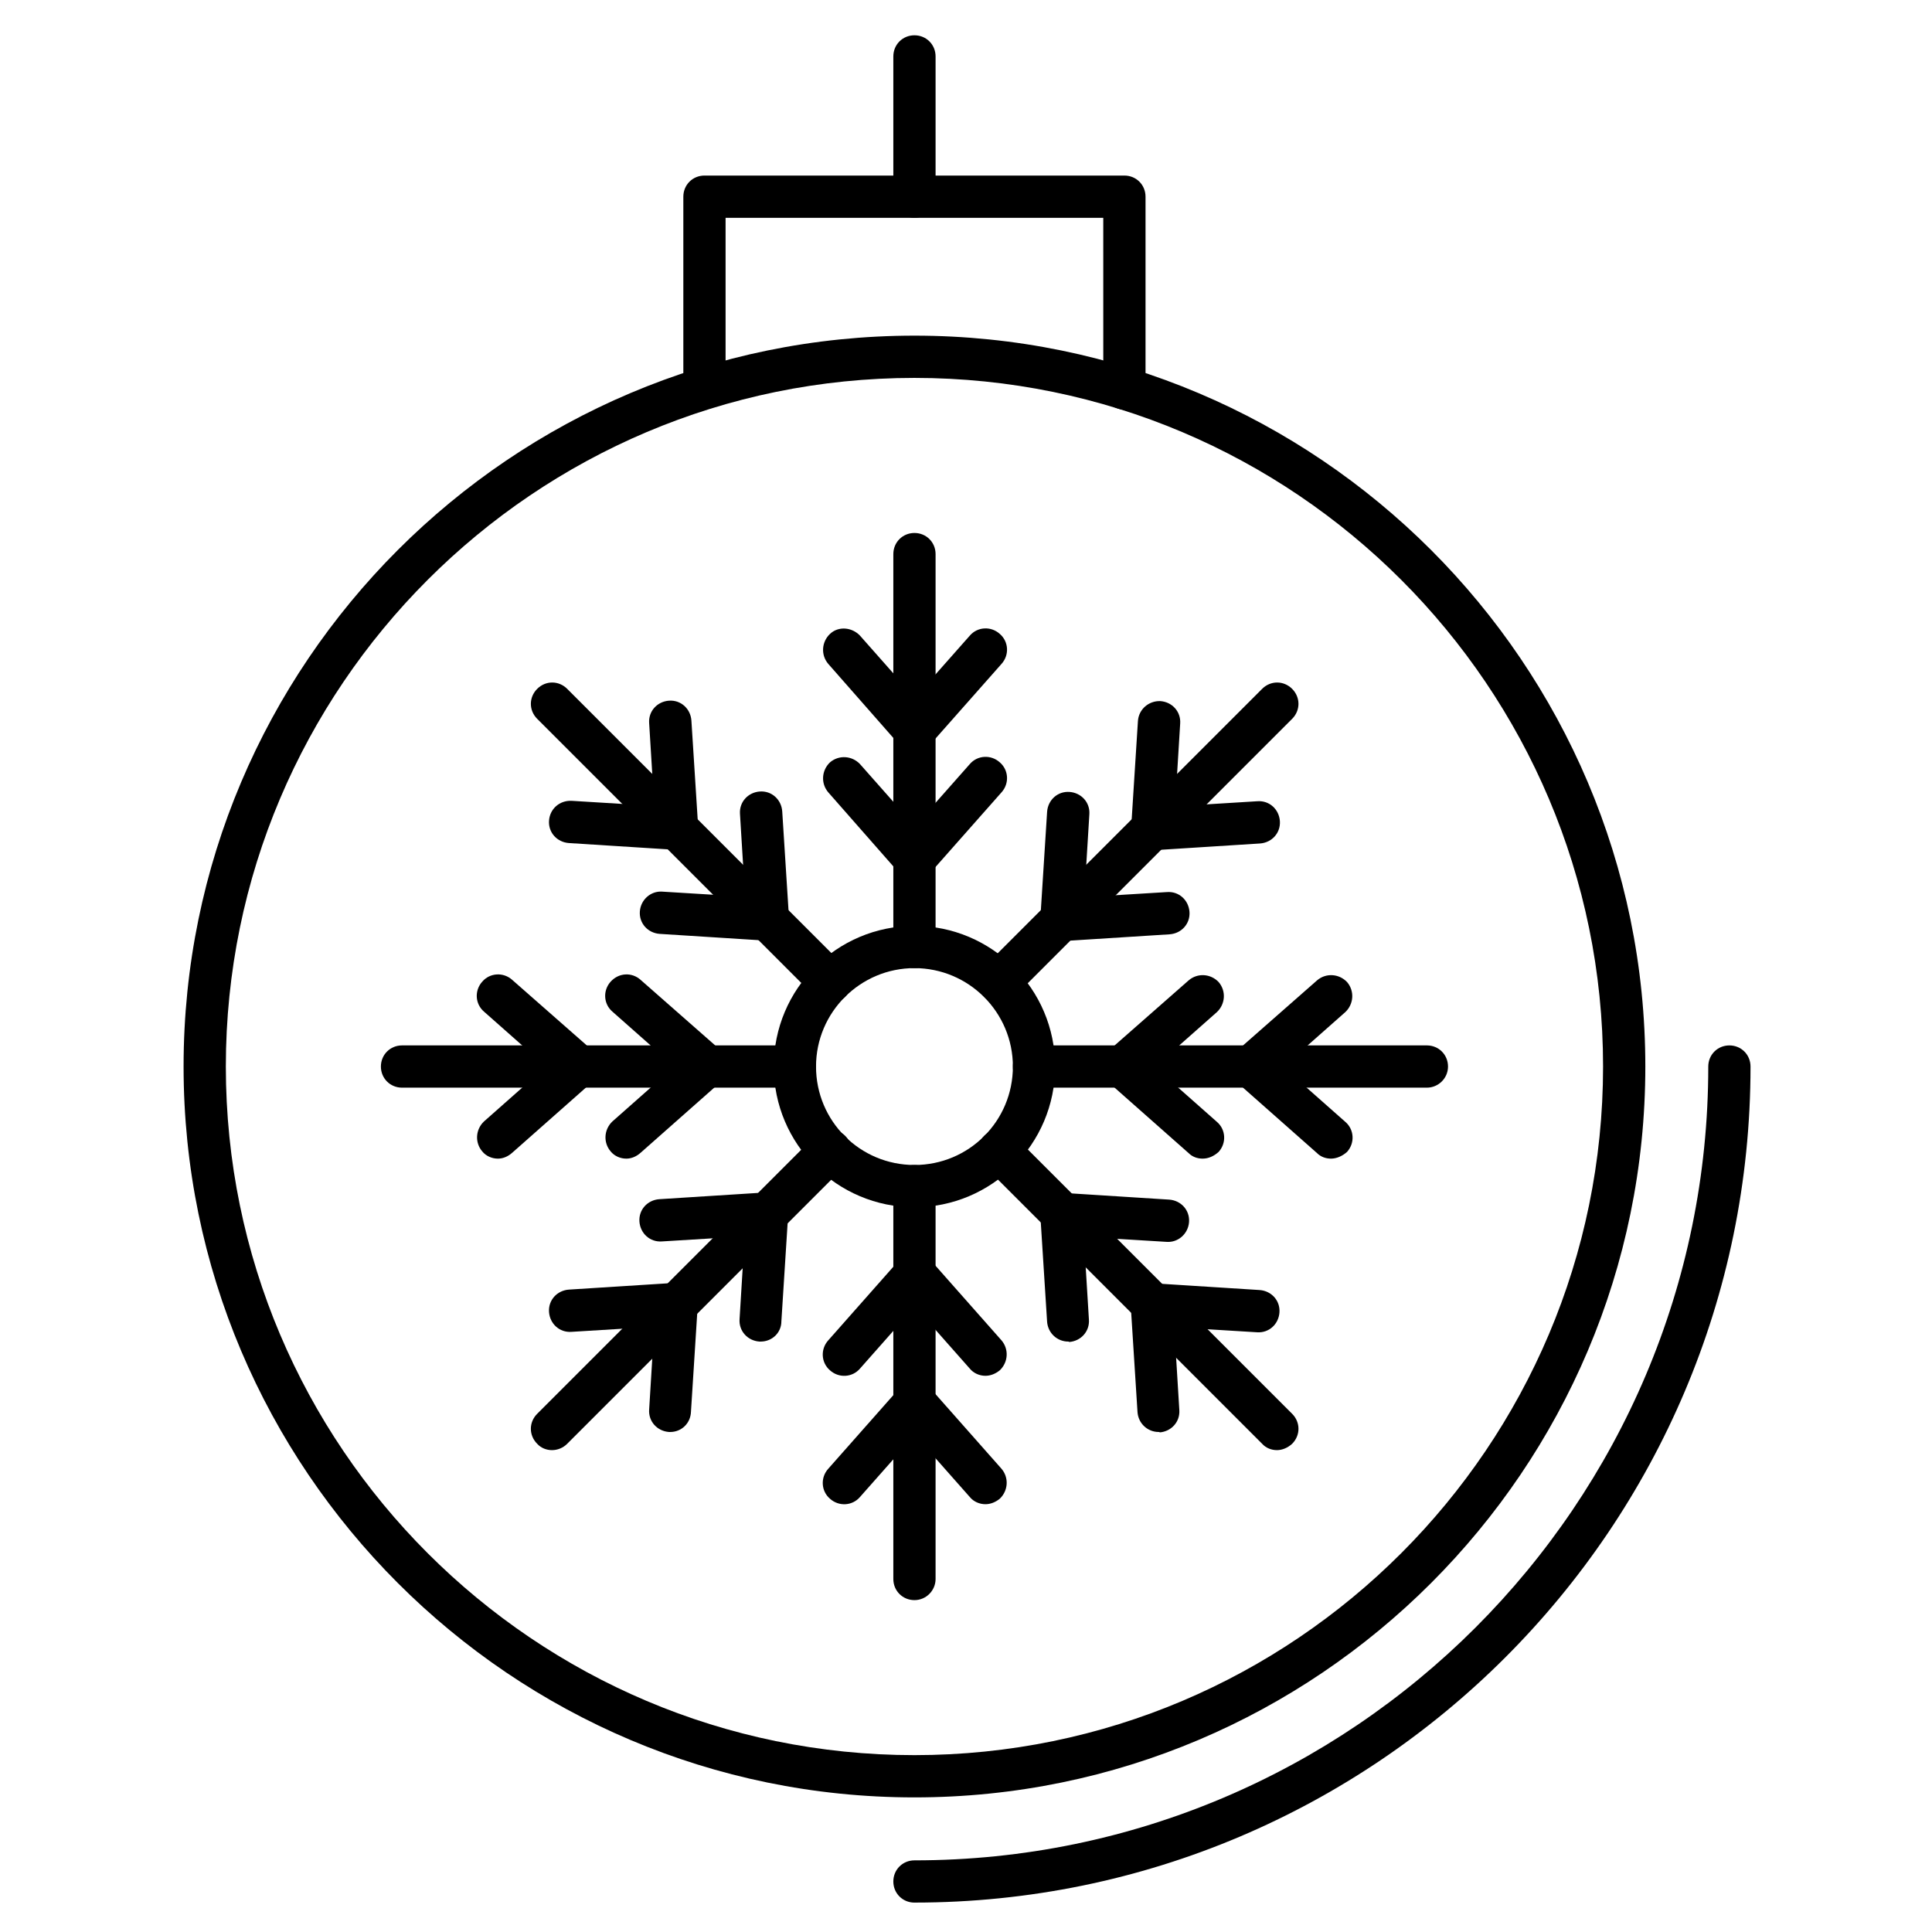 <?xml version="1.0" encoding="UTF-8"?>
<!-- Uploaded to: ICON Repo, www.svgrepo.com, Generator: ICON Repo Mixer Tools -->
<svg fill="#000000" width="800px" height="800px" version="1.1" viewBox="144 144 512 512" xmlns="http://www.w3.org/2000/svg">
 <g>
  <path d="m386.34 620.33c-106.81 0-193.69-86.879-193.69-193.69 0-106.81 86.879-193.69 193.69-193.69s193.69 86.879 193.69 193.69c0 106.81-86.879 193.69-193.69 193.69zm0-376.18c-100.65 0-182.49 81.84-182.49 182.49 0 100.65 81.84 182.49 182.49 182.49 100.65 0 182.49-81.84 182.49-182.49 0-100.65-81.844-182.49-182.49-182.49z"/>
  <path d="m441.98 252.55c-3.137 0-5.598-2.465-5.598-5.598l-0.004-45.23h-100.09v45.117c0 3.137-2.465 5.598-5.598 5.598-3.137 0-5.598-2.465-5.598-5.598v-50.715c0-3.137 2.465-5.598 5.598-5.598h111.29c3.137 0 5.598 2.465 5.598 5.598v50.719c0.004 3.133-2.461 5.707-5.594 5.707z"/>
  <path d="m386.34 201.72c-3.137 0-5.598-2.465-5.598-5.598v-37.172c0-3.137 2.465-5.598 5.598-5.598 3.137 0 5.598 2.465 5.598 5.598v37.172c0 3.133-2.465 5.598-5.598 5.598z"/>
  <path d="m386.34 463.93c-20.488 0-37.281-16.684-37.281-37.281 0-20.602 16.684-37.281 37.281-37.281 20.488 0 37.281 16.684 37.281 37.281 0 20.602-16.793 37.281-37.281 37.281zm0-63.367c-14.332 0-26.086 11.645-26.086 26.086 0 14.441 11.645 26.086 26.086 26.086s26.086-11.645 26.086-26.086c0-14.441-11.754-26.086-26.086-26.086z"/>
  <path d="m386.34 400.56c-3.137 0-5.598-2.465-5.598-5.598v-104.12c0-3.137 2.465-5.598 5.598-5.598 3.137 0 5.598 2.465 5.598 5.598v104.12c0 3.133-2.465 5.598-5.598 5.598z"/>
  <path d="m386.34 343.12c-1.566 0-3.137-0.672-4.141-1.902l-18.695-21.273c-2.016-2.352-1.793-5.82 0.449-7.949 2.238-2.129 5.82-1.793 7.949 0.449l14.555 16.457 14.555-16.457c2.016-2.352 5.598-2.574 7.949-0.449 2.352 2.016 2.574 5.598 0.449 7.949l-18.809 21.273c-1.129 1.23-2.695 1.902-4.262 1.902z"/>
  <path d="m386.34 377.16c-1.566 0-3.137-0.672-4.141-1.902l-18.695-21.273c-2.016-2.352-1.793-5.82 0.449-7.949 2.352-2.016 5.82-1.793 7.949 0.449l14.555 16.457 14.555-16.457c2.016-2.352 5.598-2.574 7.949-0.449 2.352 2.016 2.574 5.598 0.449 7.949l-18.809 21.273c-1.129 1.23-2.695 1.902-4.262 1.902z"/>
  <path d="m408.73 409.85c-1.457 0-2.91-0.559-3.918-1.68-2.238-2.238-2.238-5.711 0-7.949l73.668-73.668c2.238-2.238 5.711-2.238 7.949 0 2.238 2.238 2.238 5.711 0 7.949l-73.668 73.668c-1.23 1.117-2.574 1.68-4.031 1.68z"/>
  <path d="m449.37 369.21c-1.457 0-2.91-0.559-3.918-1.68-1.121-1.121-1.68-2.688-1.68-4.254l1.793-28.215c0.223-3.137 2.91-5.375 5.934-5.262 3.137 0.223 5.484 2.801 5.262 5.934l-1.344 21.945 21.832-1.344c3.137-0.223 5.711 2.129 5.934 5.262 0.223 3.137-2.129 5.711-5.262 5.934l-28.215 1.793c-0.109-0.113-0.223-0.113-0.336-0.113z"/>
  <path d="m425.3 393.28c-1.457 0-2.91-0.559-3.918-1.68-1.121-1.121-1.68-2.688-1.68-4.254l1.793-28.215c0.223-3.137 2.801-5.484 5.934-5.262 3.137 0.223 5.484 2.801 5.262 5.934l-1.344 21.945 21.945-1.344c3.137-0.223 5.711 2.129 5.934 5.262 0.223 3.137-2.129 5.711-5.262 5.934l-28.215 1.793c-0.227-0.113-0.336-0.113-0.449-0.113z"/>
  <path d="m522.14 432.24h-104.12c-3.137 0-5.598-2.465-5.598-5.598 0-3.137 2.465-5.598 5.598-5.598h104.12c3.137 0 5.598 2.465 5.598 5.598 0 3.133-2.574 5.598-5.598 5.598z"/>
  <path d="m496.73 451.05c-1.344 0-2.688-0.449-3.695-1.457l-21.273-18.809c-1.23-1.008-1.902-2.574-1.902-4.141 0-1.566 0.672-3.137 1.902-4.141l21.273-18.695c2.352-2.016 5.82-1.793 7.949 0.449 2.016 2.352 1.793 5.82-0.449 7.949l-16.457 14.555 16.457 14.555c2.352 2.016 2.574 5.598 0.449 7.949-1.23 1.113-2.801 1.785-4.254 1.785z"/>
  <path d="m462.7 451.05c-1.344 0-2.688-0.449-3.695-1.457l-21.273-18.809c-1.23-1.008-1.902-2.574-1.902-4.141 0-1.566 0.672-3.137 1.902-4.141l21.273-18.695c2.352-2.016 5.82-1.793 7.949 0.449 2.016 2.352 1.793 5.82-0.449 7.949l-16.457 14.555 16.457 14.555c2.352 2.016 2.574 5.598 0.449 7.949-1.23 1.113-2.688 1.785-4.254 1.785z"/>
  <path d="m482.4 528.3c-1.457 0-2.91-0.559-3.918-1.68l-73.668-73.668c-2.238-2.238-2.238-5.711 0-7.949 2.238-2.238 5.711-2.238 7.949 0l73.668 73.668c2.238 2.238 2.238 5.711 0 7.949-1.23 1.121-2.688 1.68-4.031 1.68z"/>
  <path d="m451.05 523.49c-2.91 0-5.375-2.238-5.598-5.262l-1.793-28.215c-0.113-1.566 0.449-3.137 1.68-4.254 1.23-1.121 2.688-1.68 4.254-1.68l28.215 1.793c3.137 0.223 5.484 2.801 5.262 5.934-0.223 3.137-2.801 5.484-5.934 5.262l-21.945-1.344 1.344 21.945c0.223 3.137-2.129 5.711-5.262 5.934 0.113-0.113 0-0.113-0.223-0.113z"/>
  <path d="m427.09 499.53c-2.91 0-5.375-2.238-5.598-5.262l-1.793-28.215c-0.113-1.566 0.449-3.137 1.68-4.254 1.121-1.121 2.688-1.793 4.254-1.68l28.215 1.793c3.137 0.223 5.484 2.801 5.262 5.934-0.223 3.137-2.91 5.484-5.934 5.262l-21.945-1.344 1.344 21.945c0.223 3.137-2.129 5.711-5.262 5.934 0-0.113-0.113-0.113-0.223-0.113z"/>
  <path d="m386.34 568.05c-3.137 0-5.598-2.465-5.598-5.598v-104.12c0-3.137 2.465-5.598 5.598-5.598 3.137 0 5.598 2.465 5.598 5.598v104.12c0 3.023-2.465 5.598-5.598 5.598z"/>
  <path d="m405.15 542.63c-1.566 0-3.137-0.672-4.141-1.902l-14.555-16.457-14.555 16.457c-2.016 2.352-5.598 2.574-7.949 0.449-2.352-2.016-2.574-5.598-0.449-7.949l18.809-21.273c1.008-1.23 2.574-1.902 4.141-1.902 1.566 0 3.137 0.672 4.141 1.902l18.809 21.273c2.016 2.352 1.793 5.82-0.449 7.949-1.227 1.004-2.57 1.453-3.801 1.453z"/>
  <path d="m405.15 508.6c-1.566 0-3.137-0.672-4.141-1.902l-14.555-16.457-14.555 16.457c-2.016 2.352-5.598 2.574-7.949 0.449-2.352-2.016-2.574-5.598-0.449-7.949l18.809-21.273c1.008-1.23 2.574-1.902 4.141-1.902 1.566 0 3.137 0.672 4.141 1.902l18.809 21.273c2.016 2.352 1.793 5.82-0.449 7.949-1.227 1.004-2.57 1.453-3.801 1.453z"/>
  <path d="m290.28 528.3c-1.457 0-2.91-0.559-3.918-1.68-2.238-2.238-2.238-5.711 0-7.949l73.668-73.668c2.238-2.238 5.711-2.238 7.949 0 2.238 2.238 2.238 5.711 0 7.949l-73.668 73.668c-1.121 1.121-2.578 1.68-4.031 1.68z"/>
  <path d="m321.63 523.49h-0.336c-3.137-0.223-5.484-2.801-5.262-5.934l1.344-21.945-21.945 1.344c-3.137 0.223-5.711-2.129-5.934-5.262-0.223-3.137 2.129-5.711 5.262-5.934l28.215-1.793c1.566-0.113 3.137 0.449 4.254 1.68 1.121 1.121 1.68 2.688 1.68 4.254l-1.793 28.215c-0.109 3.137-2.574 5.375-5.484 5.375z"/>
  <path d="m345.59 499.53h-0.336c-3.137-0.223-5.484-2.801-5.262-5.934l1.344-21.945-21.945 1.344c-3.137 0.223-5.711-2.129-5.934-5.262-0.223-3.137 2.129-5.711 5.262-5.934l28.215-1.793c1.566-0.113 3.137 0.449 4.254 1.68 1.121 1.23 1.68 2.688 1.68 4.254l-1.793 28.215c0.004 3.027-2.461 5.375-5.484 5.375z"/>
  <path d="m354.66 432.24h-104.12c-3.137 0-5.598-2.465-5.598-5.598 0-3.137 2.465-5.598 5.598-5.598h104.12c3.137 0 5.598 2.465 5.598 5.598 0 3.133-2.465 5.598-5.598 5.598z"/>
  <path d="m275.95 451.05c-1.566 0-3.137-0.672-4.141-1.902-2.016-2.352-1.793-5.82 0.449-7.949l16.457-14.555-16.457-14.555c-2.352-2.016-2.574-5.598-0.449-7.949 2.016-2.352 5.598-2.574 7.949-0.449l21.273 18.695c1.23 1.008 1.902 2.574 1.902 4.141s-0.672 3.137-1.902 4.141l-21.273 18.809c-1.121 1.016-2.465 1.574-3.809 1.574z"/>
  <path d="m309.98 451.05c-1.566 0-3.137-0.672-4.141-1.902-2.016-2.352-1.793-5.82 0.449-7.949l16.457-14.555-16.457-14.555c-2.352-2.016-2.574-5.598-0.449-7.949 2.129-2.352 5.598-2.574 7.949-0.449l21.273 18.695c1.23 1.008 1.902 2.574 1.902 4.141s-0.672 3.137-1.902 4.141l-21.273 18.809c-1.121 1.016-2.465 1.574-3.809 1.574z"/>
  <path d="m363.95 409.85c-1.457 0-2.91-0.559-3.918-1.68l-73.668-73.668c-2.238-2.238-2.238-5.711 0-7.949 2.238-2.238 5.711-2.238 7.949 0l73.668 73.668c2.238 2.238 2.238 5.711 0 7.949-1.121 1.117-2.578 1.68-4.031 1.68z"/>
  <path d="m323.31 369.21h-0.336l-28.215-1.793c-3.137-0.223-5.484-2.801-5.262-5.934 0.223-3.137 2.801-5.375 5.934-5.262l21.945 1.344-1.344-21.945c-0.223-3.137 2.129-5.711 5.262-5.934 3.137-0.223 5.711 2.129 5.934 5.262l1.793 28.215c0.113 1.566-0.449 3.137-1.68 4.254-1.121 1.23-2.578 1.793-4.031 1.793z"/>
  <path d="m347.38 393.28h-0.336l-28.215-1.793c-3.137-0.223-5.484-2.801-5.262-5.934 0.223-3.137 2.91-5.484 5.934-5.262l21.945 1.344-1.344-21.945c-0.223-3.137 2.129-5.711 5.262-5.934 3.137-0.223 5.711 2.129 5.934 5.262l1.793 28.215c0.113 1.566-0.449 3.137-1.68 4.254-1.121 1.234-2.578 1.793-4.031 1.793z"/>
  <path d="m386.34 648.21c-3.137 0-5.598-2.465-5.598-5.598 0-3.137 2.465-5.598 5.598-5.598 115.99 0 210.37-94.379 210.37-210.37 0-3.137 2.465-5.598 5.598-5.598 3.137 0 5.598 2.465 5.598 5.598 0 122.14-99.418 221.56-221.56 221.56z"/>
 </g>
</svg>